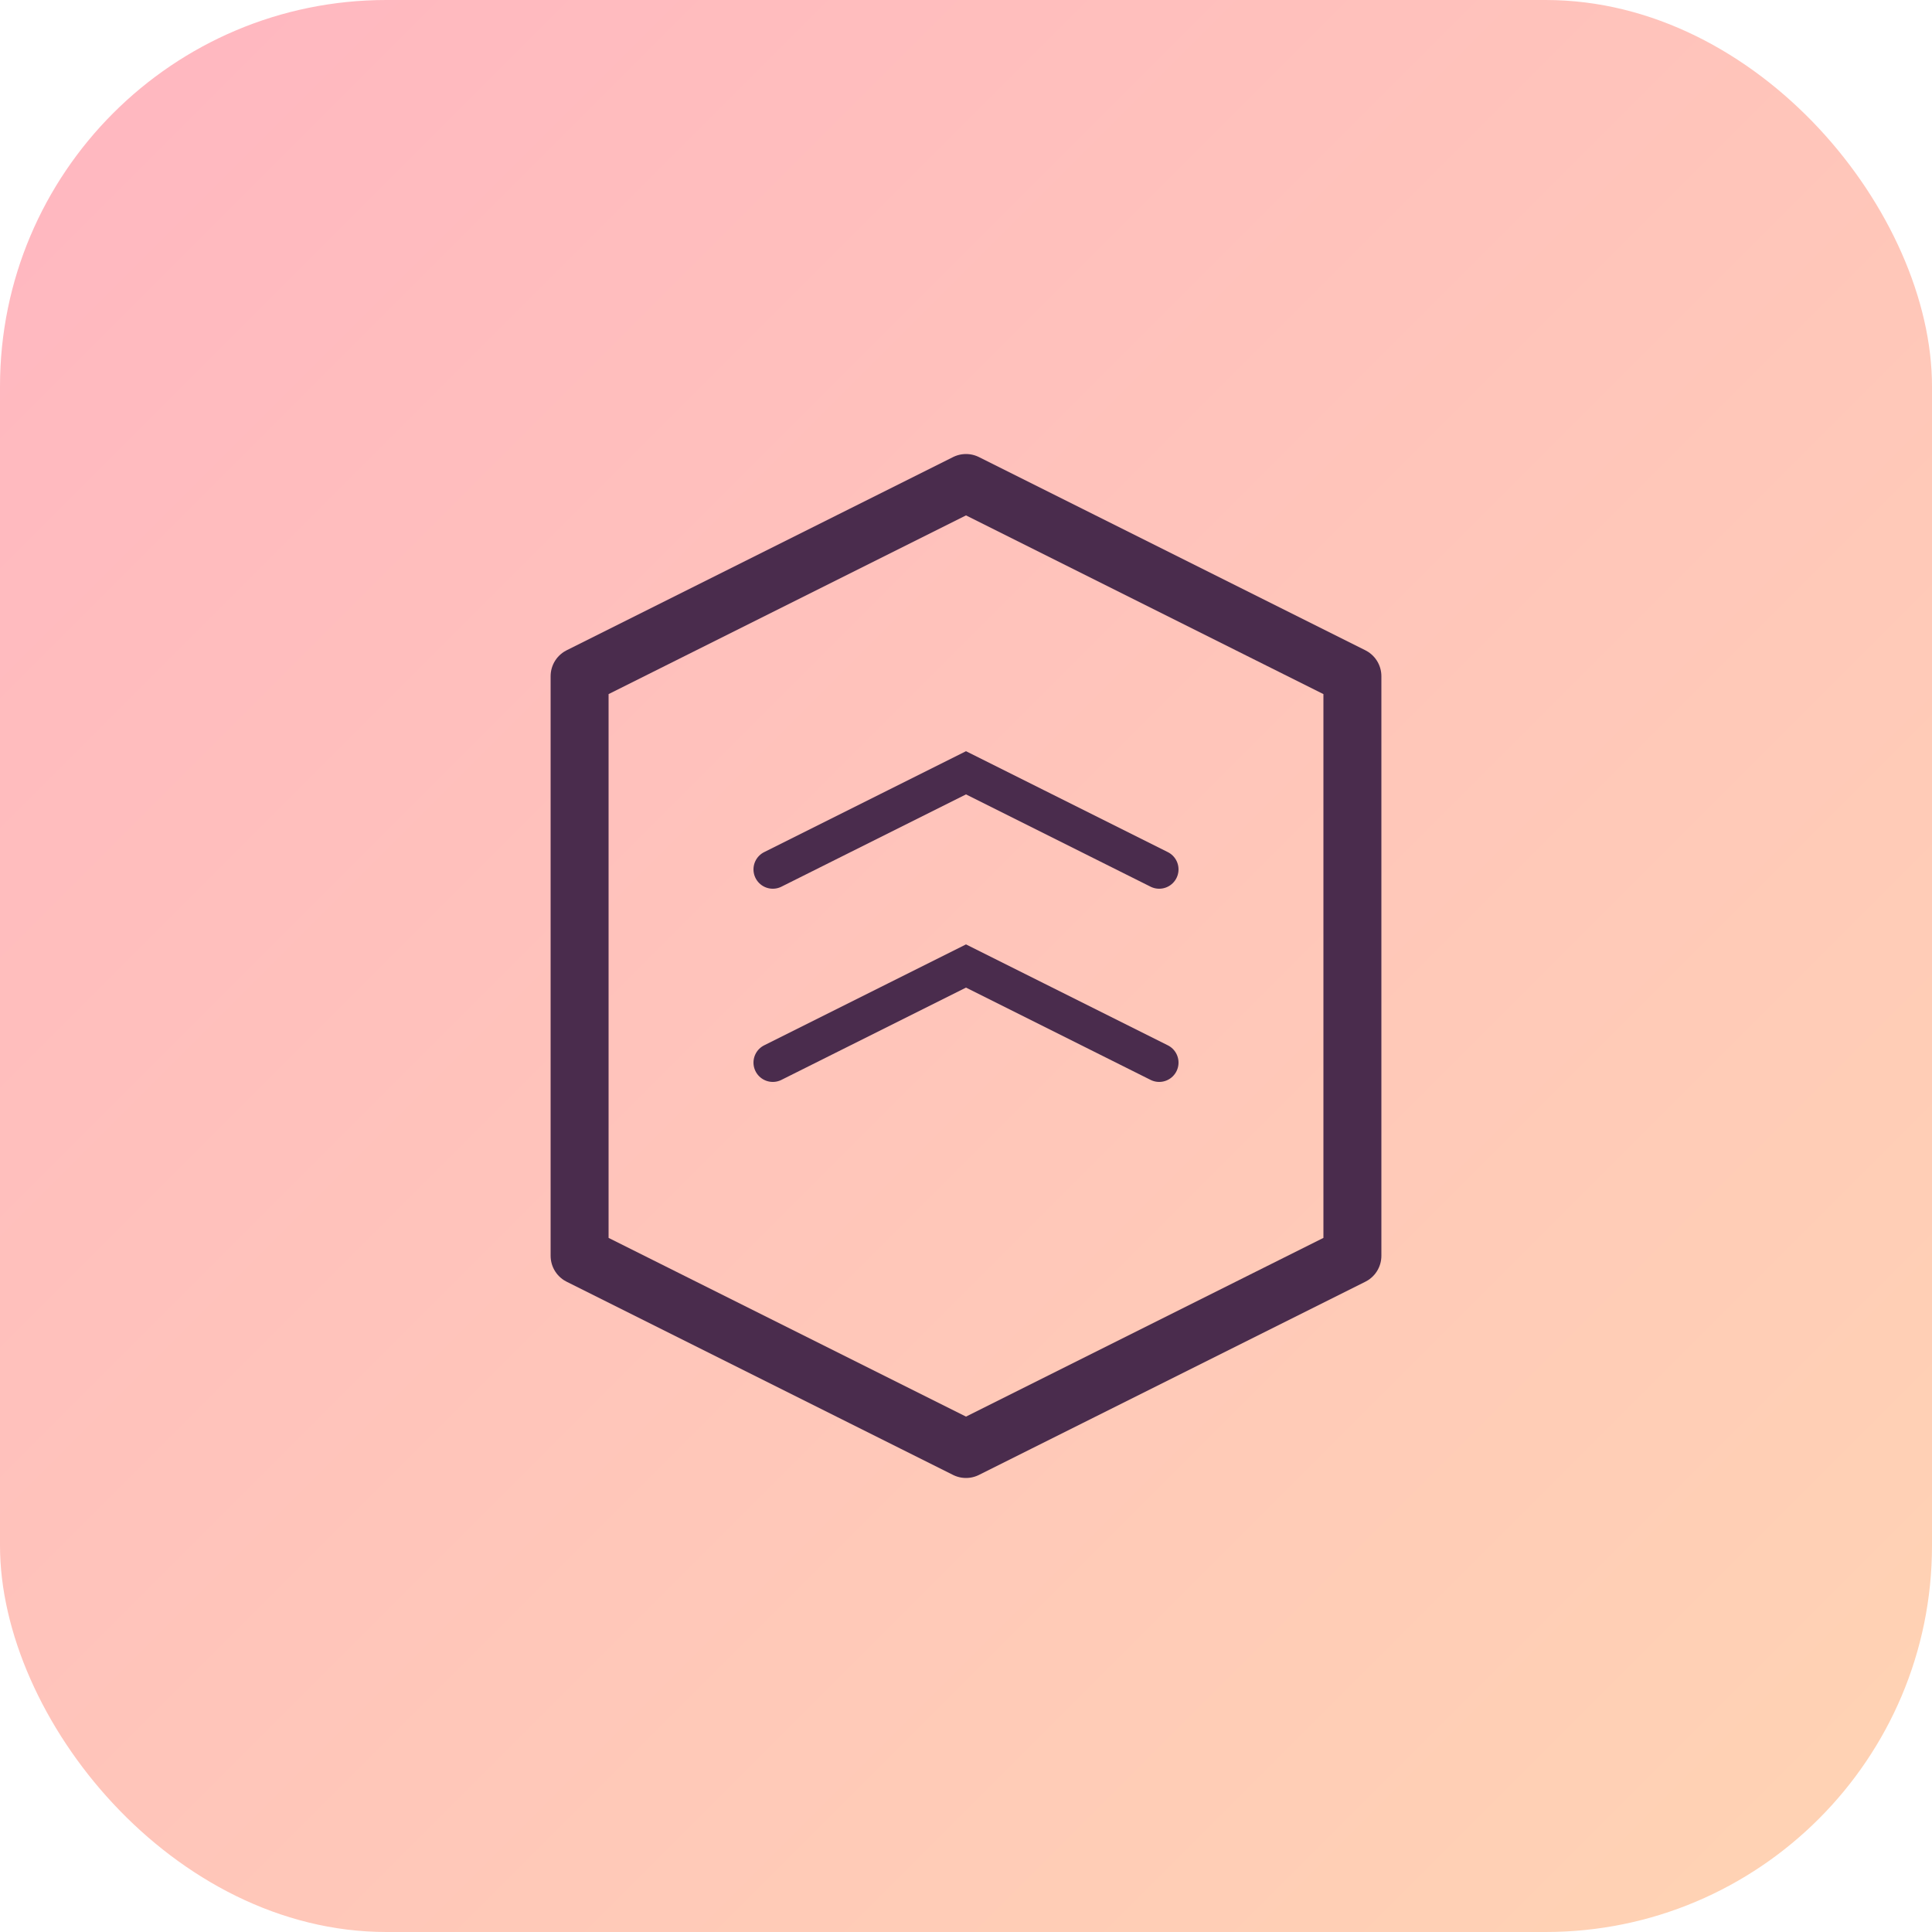 <svg xmlns="http://www.w3.org/2000/svg" viewBox="0 0 100 100">
  <defs>
    <linearGradient id="grad" x1="0%" y1="0%" x2="100%" y2="100%">
      <stop offset="0%" style="stop-color:#ffb6c1;stop-opacity:1" />
      <stop offset="100%" style="stop-color:#ffd4b3;stop-opacity:1" />
    </linearGradient>
  </defs>
  <rect width="100" height="100" rx="20" fill="url(#grad)"/>
  <path d="M30 35 L50 25 L70 35 L70 65 L50 75 L30 65 Z" fill="none" stroke="#4a2c4d" stroke-width="3" stroke-linecap="round" stroke-linejoin="round"/>
  <path d="M40 45 L50 40 L60 45" fill="none" stroke="#4a2c4d" stroke-width="2" stroke-linecap="round"/>
  <path d="M40 55 L50 50 L60 55" fill="none" stroke="#4a2c4d" stroke-width="2" stroke-linecap="round"/>
</svg>
